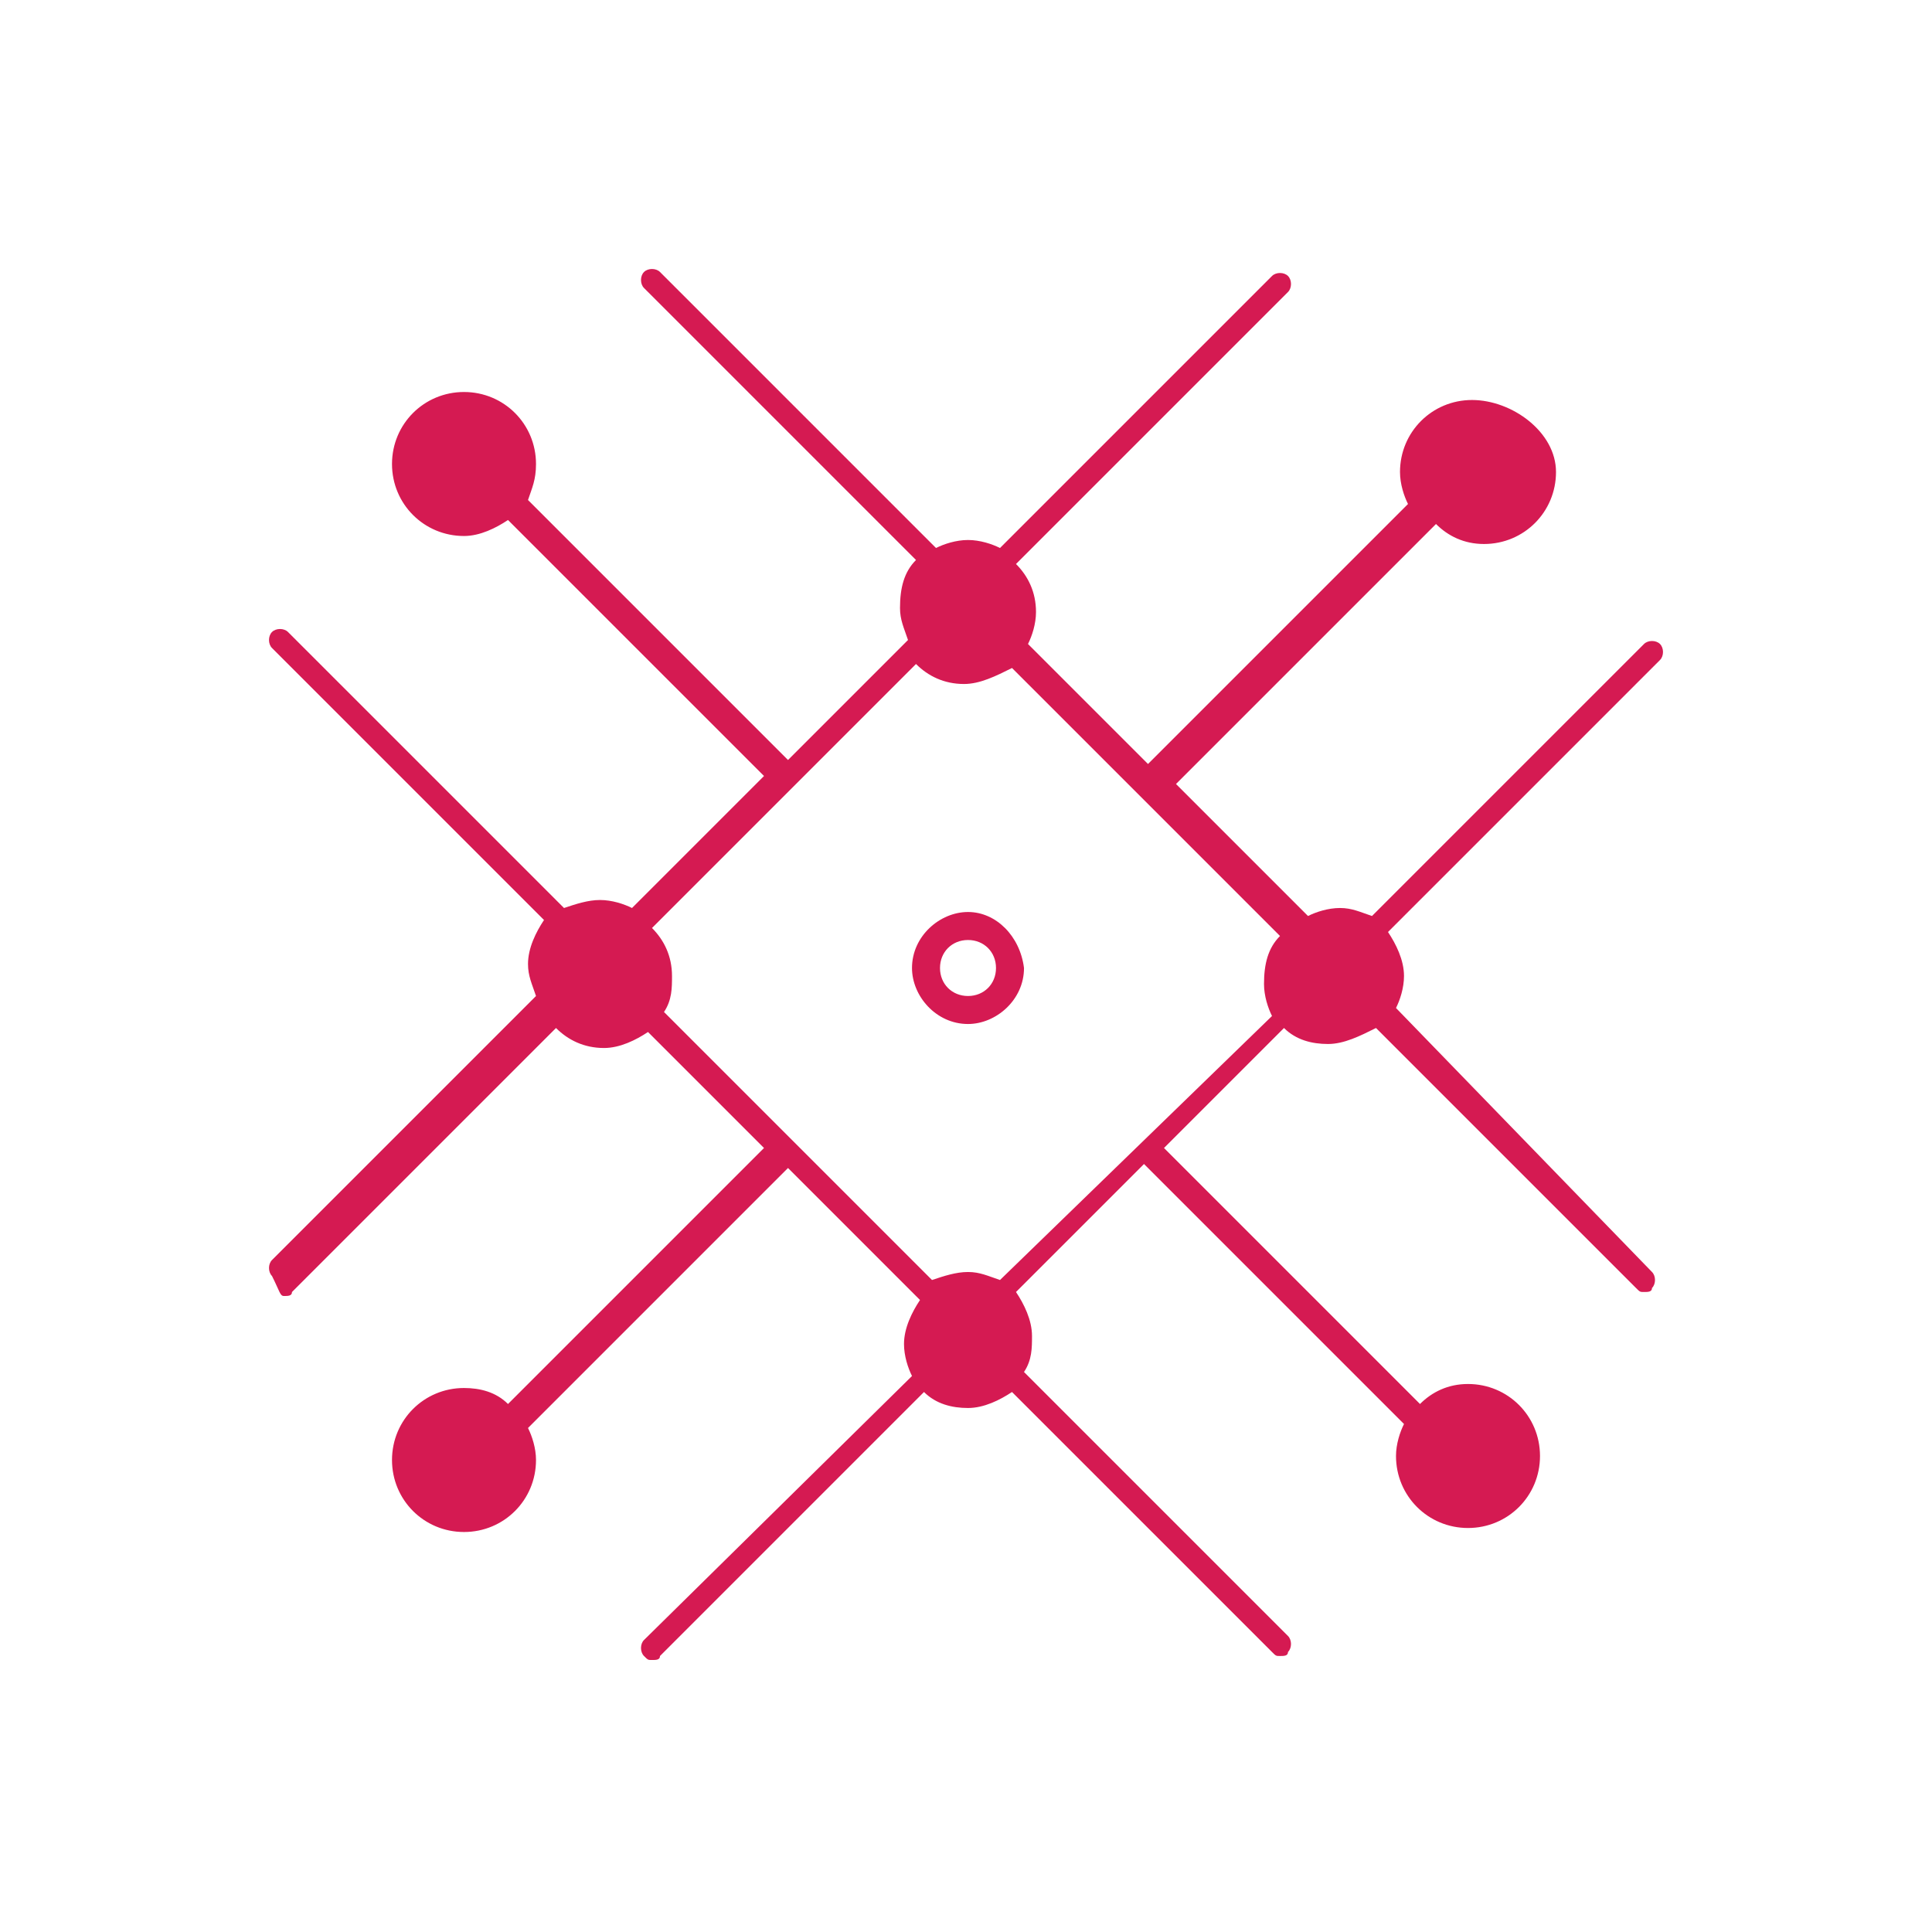 <?xml version="1.0" encoding="utf-8"?>
<!-- Generator: Adobe Illustrator 23.0.0, SVG Export Plug-In . SVG Version: 6.00 Build 0)  -->
<svg version="1.1" id="Isolation_Mode" xmlns="http://www.w3.org/2000/svg" xmlns:xlink="http://www.w3.org/1999/xlink" x="0px"
	 y="0px" viewBox="0 0 48.3 48.3" style="enable-background:new 0 0 48.3 48.3;" xml:space="preserve">
<style type="text/css">
	.st0{fill:#D51A52;}
</style>
<g>
	<path class="st0" d="M34.9,25.2c0.1-0.2,0.2-0.5,0.2-0.8c0-0.4-0.2-0.8-0.4-1.1l6.8-6.8c0.1-0.1,0.1-0.3,0-0.4
		c-0.1-0.1-0.3-0.1-0.4,0l-6.8,6.8c-0.3-0.1-0.5-0.2-0.8-0.2c-0.3,0-0.6,0.1-0.8,0.2l-3.3-3.3l6.5-6.5c0.3,0.3,0.7,0.5,1.2,0.5
		c1,0,1.8-0.8,1.8-1.8S37.8,10,36.8,10s-1.8,0.8-1.8,1.8c0,0.3,0.1,0.6,0.2,0.8l-6.5,6.5l-3-3c0.1-0.2,0.2-0.5,0.2-0.8
		c0-0.5-0.2-0.9-0.5-1.2l6.8-6.8c0.1-0.1,0.1-0.3,0-0.4c-0.1-0.1-0.3-0.1-0.4,0L25,13.7c-0.2-0.1-0.5-0.2-0.8-0.2
		c-0.3,0-0.6,0.1-0.8,0.2l-6.9-6.9c-0.1-0.1-0.3-0.1-0.4,0c-0.1,0.1-0.1,0.3,0,0.4l6.8,6.8c-0.3,0.3-0.4,0.7-0.4,1.2
		c0,0.3,0.1,0.5,0.2,0.8l-3,3l-6.5-6.5c0.1-0.3,0.2-0.5,0.2-0.9c0-1-0.8-1.8-1.8-1.8s-1.8,0.8-1.8,1.8s0.8,1.8,1.8,1.8
		c0.4,0,0.8-0.2,1.1-0.4l6.4,6.4l-3.3,3.3c-0.2-0.1-0.5-0.2-0.8-0.2c-0.3,0-0.6,0.1-0.9,0.2l-6.9-6.9c-0.1-0.1-0.3-0.1-0.4,0
		c-0.1,0.1-0.1,0.3,0,0.4l6.8,6.8c-0.2,0.3-0.4,0.7-0.4,1.1c0,0.3,0.1,0.5,0.2,0.8l-6.6,6.6c-0.1,0.1-0.1,0.3,0,0.4
		C7,32.3,7,32.4,7.1,32.4c0.1,0,0.2,0,0.2-0.1l6.6-6.6c0.3,0.3,0.7,0.5,1.2,0.5c0.4,0,0.8-0.2,1.1-0.4l2.9,2.9l-6.4,6.4
		c-0.3-0.3-0.7-0.4-1.1-0.4c-1,0-1.8,0.8-1.8,1.8c0,1,0.8,1.8,1.8,1.8s1.8-0.8,1.8-1.8c0-0.3-0.1-0.6-0.2-0.8l6.5-6.5l3.3,3.3
		c-0.2,0.3-0.4,0.7-0.4,1.1c0,0.3,0.1,0.6,0.2,0.8L16.1,41c-0.1,0.1-0.1,0.3,0,0.4c0.1,0.1,0.1,0.1,0.2,0.1c0.1,0,0.2,0,0.2-0.1
		l6.6-6.6c0.3,0.3,0.7,0.4,1.1,0.4c0.4,0,0.8-0.2,1.1-0.4l6.5,6.5c0.1,0.1,0.1,0.1,0.2,0.1c0.1,0,0.2,0,0.2-0.1
		c0.1-0.1,0.1-0.3,0-0.4l-6.6-6.6c0.2-0.3,0.2-0.6,0.2-0.9c0-0.4-0.2-0.8-0.4-1.1l3.2-3.2l6.5,6.5c-0.1,0.2-0.2,0.5-0.2,0.8
		c0,1,0.8,1.8,1.8,1.8s1.8-0.8,1.8-1.8c0-1-0.8-1.8-1.8-1.8c-0.5,0-0.9,0.2-1.2,0.5l-6.4-6.4l3-3c0.3,0.3,0.7,0.4,1.1,0.4
		c0.4,0,0.8-0.2,1.2-0.4l6.5,6.5c0.1,0.1,0.1,0.1,0.2,0.1c0.1,0,0.2,0,0.2-0.1c0.1-0.1,0.1-0.3,0-0.4L34.9,25.2z M25,32
		c-0.3-0.1-0.5-0.2-0.8-0.2c-0.3,0-0.6,0.1-0.9,0.2l-3.5-3.5l0,0l0,0l-3.2-3.2c0.2-0.3,0.2-0.6,0.2-0.9c0-0.5-0.2-0.9-0.5-1.2
		l3.4-3.4c0,0,0,0,0,0c0,0,0,0,0,0l3.2-3.2c0.3,0.3,0.7,0.5,1.2,0.5c0.4,0,0.8-0.2,1.2-0.4l3.2,3.2c0,0,0,0,0,0l0,0l3.5,3.5
		c-0.3,0.3-0.4,0.7-0.4,1.2c0,0.3,0.1,0.6,0.2,0.8L25,32z"/>
	<path class="st0" d="M24.2,22.8c-0.7,0-1.4,0.6-1.4,1.4c0,0.7,0.6,1.4,1.4,1.4c0.7,0,1.4-0.6,1.4-1.4
		C25.5,23.4,24.9,22.8,24.2,22.8z M24.2,24.9c-0.4,0-0.7-0.3-0.7-0.7c0-0.4,0.3-0.7,0.7-0.7c0.4,0,0.7,0.3,0.7,0.7
		C24.9,24.6,24.6,24.9,24.2,24.9z"/>
</g>
</svg>
